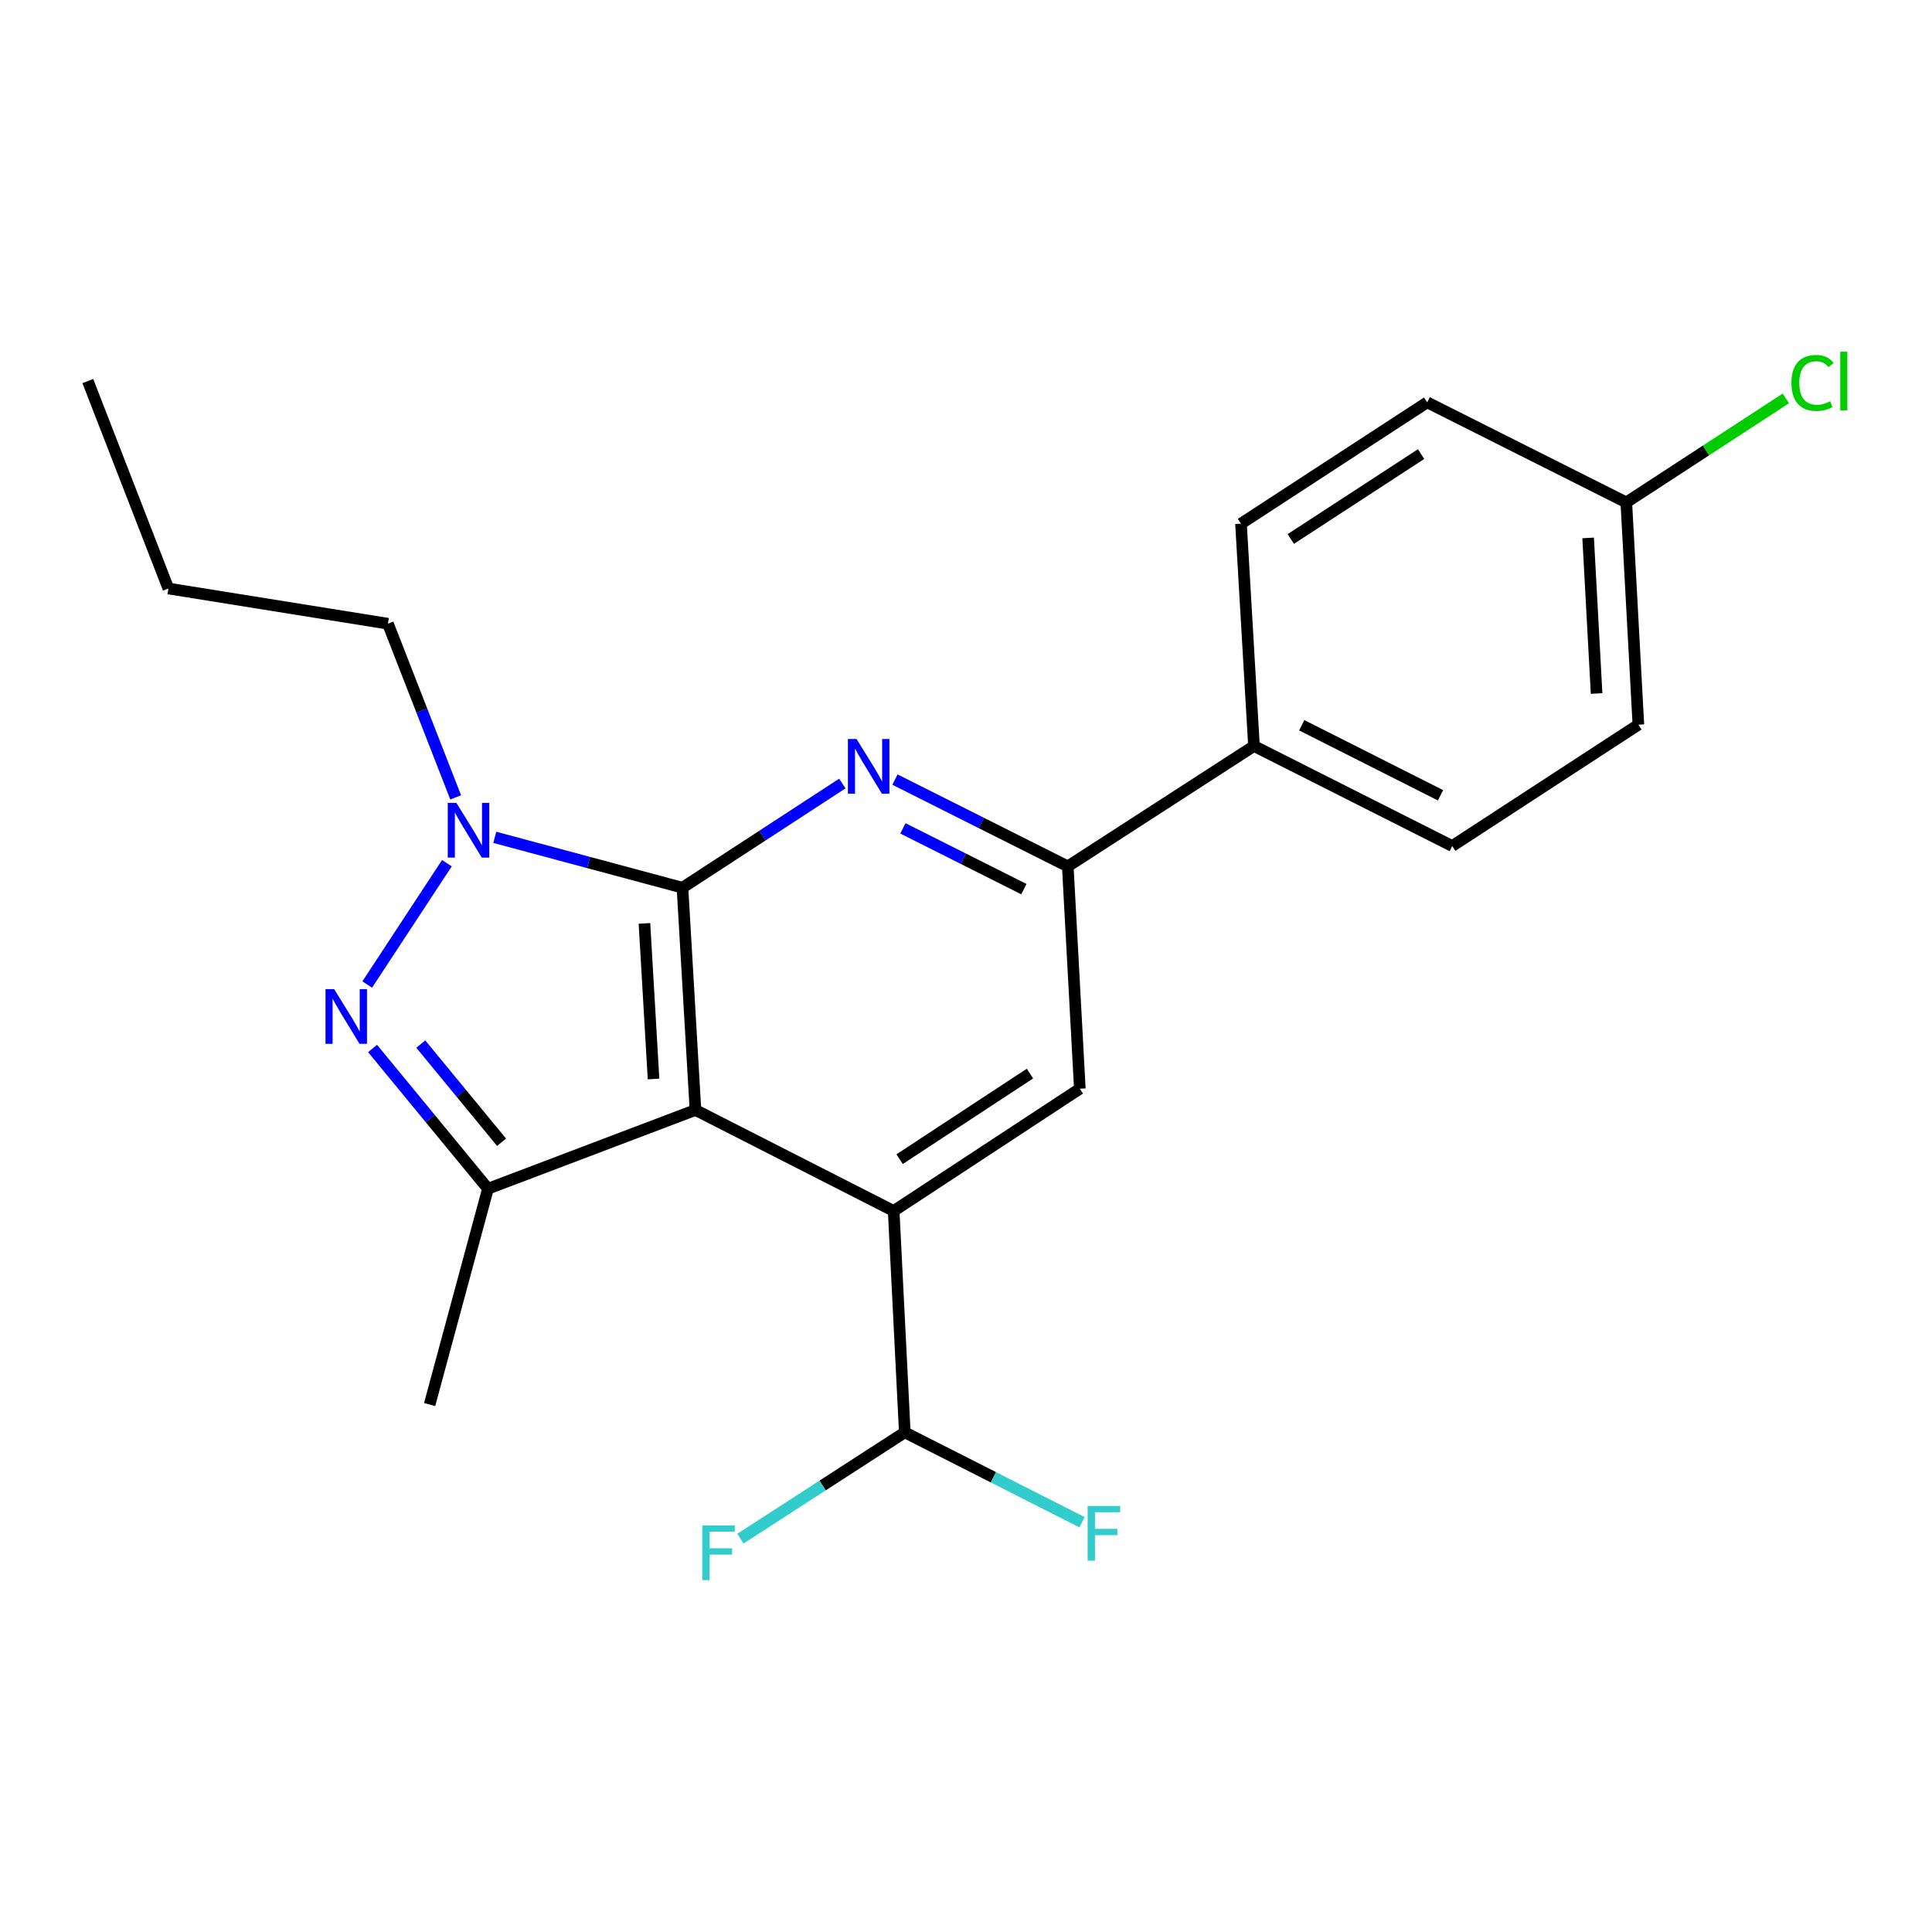 <?xml version='1.0' encoding='iso-8859-1'?>
<svg version='1.1' baseProfile='full'
              xmlns='http://www.w3.org/2000/svg'
                      xmlns:rdkit='http://www.rdkit.org/xml'
                      xmlns:xlink='http://www.w3.org/1999/xlink'
                  xml:space='preserve'
width='1000px' height='1000px' viewBox='0 0 1000 1000'>
<!-- END OF HEADER -->
<rect style='opacity:1.0;fill:#FFFFFF;stroke:none' width='1000' height='1000' x='0' y='0'> </rect>
<path class='bond-0' d='M 353.243,459.48 L 359.966,574.532' style='fill:none;fill-rule:evenodd;stroke:#000000;stroke-width:6px;stroke-linecap:butt;stroke-linejoin:miter;stroke-opacity:1' />
<path class='bond-0' d='M 333.565,477.947 L 338.271,558.483' style='fill:none;fill-rule:evenodd;stroke:#000000;stroke-width:6px;stroke-linecap:butt;stroke-linejoin:miter;stroke-opacity:1' />
<path class='bond-1' d='M 353.243,459.48 L 304.673,446.439' style='fill:none;fill-rule:evenodd;stroke:#000000;stroke-width:6px;stroke-linecap:butt;stroke-linejoin:miter;stroke-opacity:1' />
<path class='bond-1' d='M 304.673,446.439 L 256.103,433.398' style='fill:none;fill-rule:evenodd;stroke:#0000FF;stroke-width:6px;stroke-linecap:butt;stroke-linejoin:miter;stroke-opacity:1' />
<path class='bond-3' d='M 353.243,459.48 L 394.619,432.512' style='fill:none;fill-rule:evenodd;stroke:#000000;stroke-width:6px;stroke-linecap:butt;stroke-linejoin:miter;stroke-opacity:1' />
<path class='bond-3' d='M 394.619,432.512 L 435.995,405.545' style='fill:none;fill-rule:evenodd;stroke:#0000FF;stroke-width:6px;stroke-linecap:butt;stroke-linejoin:miter;stroke-opacity:1' />
<path class='bond-4' d='M 359.966,574.532 L 462.562,626.798' style='fill:none;fill-rule:evenodd;stroke:#000000;stroke-width:6px;stroke-linecap:butt;stroke-linejoin:miter;stroke-opacity:1' />
<path class='bond-5' d='M 359.966,574.532 L 252.569,615.285' style='fill:none;fill-rule:evenodd;stroke:#000000;stroke-width:6px;stroke-linecap:butt;stroke-linejoin:miter;stroke-opacity:1' />
<path class='bond-2' d='M 231.306,446.787 L 190.069,509.591' style='fill:none;fill-rule:evenodd;stroke:#0000FF;stroke-width:6px;stroke-linecap:butt;stroke-linejoin:miter;stroke-opacity:1' />
<path class='bond-14' d='M 235.855,412.716 L 218.327,367.774' style='fill:none;fill-rule:evenodd;stroke:#0000FF;stroke-width:6px;stroke-linecap:butt;stroke-linejoin:miter;stroke-opacity:1' />
<path class='bond-14' d='M 218.327,367.774 L 200.799,322.831' style='fill:none;fill-rule:evenodd;stroke:#000000;stroke-width:6px;stroke-linecap:butt;stroke-linejoin:miter;stroke-opacity:1' />
<path class='bond-22' d='M 192.84,542.687 L 222.705,578.986' style='fill:none;fill-rule:evenodd;stroke:#0000FF;stroke-width:6px;stroke-linecap:butt;stroke-linejoin:miter;stroke-opacity:1' />
<path class='bond-22' d='M 222.705,578.986 L 252.569,615.285' style='fill:none;fill-rule:evenodd;stroke:#000000;stroke-width:6px;stroke-linecap:butt;stroke-linejoin:miter;stroke-opacity:1' />
<path class='bond-22' d='M 217.802,540.411 L 238.707,565.821' style='fill:none;fill-rule:evenodd;stroke:#0000FF;stroke-width:6px;stroke-linecap:butt;stroke-linejoin:miter;stroke-opacity:1' />
<path class='bond-22' d='M 238.707,565.821 L 259.612,591.23' style='fill:none;fill-rule:evenodd;stroke:#000000;stroke-width:6px;stroke-linecap:butt;stroke-linejoin:miter;stroke-opacity:1' />
<path class='bond-6' d='M 463.234,403.513 L 507.956,425.977' style='fill:none;fill-rule:evenodd;stroke:#0000FF;stroke-width:6px;stroke-linecap:butt;stroke-linejoin:miter;stroke-opacity:1' />
<path class='bond-6' d='M 507.956,425.977 L 552.679,448.44' style='fill:none;fill-rule:evenodd;stroke:#000000;stroke-width:6px;stroke-linecap:butt;stroke-linejoin:miter;stroke-opacity:1' />
<path class='bond-6' d='M 467.35,428.769 L 498.655,444.494' style='fill:none;fill-rule:evenodd;stroke:#0000FF;stroke-width:6px;stroke-linecap:butt;stroke-linejoin:miter;stroke-opacity:1' />
<path class='bond-6' d='M 498.655,444.494 L 529.961,460.218' style='fill:none;fill-rule:evenodd;stroke:#000000;stroke-width:6px;stroke-linecap:butt;stroke-linejoin:miter;stroke-opacity:1' />
<path class='bond-8' d='M 462.562,626.798 L 468.318,741.378' style='fill:none;fill-rule:evenodd;stroke:#000000;stroke-width:6px;stroke-linecap:butt;stroke-linejoin:miter;stroke-opacity:1' />
<path class='bond-23' d='M 462.562,626.798 L 558.918,563.515' style='fill:none;fill-rule:evenodd;stroke:#000000;stroke-width:6px;stroke-linecap:butt;stroke-linejoin:miter;stroke-opacity:1' />
<path class='bond-23' d='M 465.64,599.985 L 533.09,555.687' style='fill:none;fill-rule:evenodd;stroke:#000000;stroke-width:6px;stroke-linecap:butt;stroke-linejoin:miter;stroke-opacity:1' />
<path class='bond-16' d='M 252.569,615.285 L 222.373,726.999' style='fill:none;fill-rule:evenodd;stroke:#000000;stroke-width:6px;stroke-linecap:butt;stroke-linejoin:miter;stroke-opacity:1' />
<path class='bond-7' d='M 552.679,448.44 L 558.918,563.515' style='fill:none;fill-rule:evenodd;stroke:#000000;stroke-width:6px;stroke-linecap:butt;stroke-linejoin:miter;stroke-opacity:1' />
<path class='bond-9' d='M 552.679,448.44 L 649.058,386.125' style='fill:none;fill-rule:evenodd;stroke:#000000;stroke-width:6px;stroke-linecap:butt;stroke-linejoin:miter;stroke-opacity:1' />
<path class='bond-12' d='M 468.318,741.378 L 425.773,768.891' style='fill:none;fill-rule:evenodd;stroke:#000000;stroke-width:6px;stroke-linecap:butt;stroke-linejoin:miter;stroke-opacity:1' />
<path class='bond-12' d='M 425.773,768.891 L 383.228,796.404' style='fill:none;fill-rule:evenodd;stroke:#33CCCC;stroke-width:6px;stroke-linecap:butt;stroke-linejoin:miter;stroke-opacity:1' />
<path class='bond-13' d='M 468.318,741.378 L 514.192,764.643' style='fill:none;fill-rule:evenodd;stroke:#000000;stroke-width:6px;stroke-linecap:butt;stroke-linejoin:miter;stroke-opacity:1' />
<path class='bond-13' d='M 514.192,764.643 L 560.066,787.908' style='fill:none;fill-rule:evenodd;stroke:#33CCCC;stroke-width:6px;stroke-linecap:butt;stroke-linejoin:miter;stroke-opacity:1' />
<path class='bond-10' d='M 649.058,386.125 L 751.666,437.907' style='fill:none;fill-rule:evenodd;stroke:#000000;stroke-width:6px;stroke-linecap:butt;stroke-linejoin:miter;stroke-opacity:1' />
<path class='bond-10' d='M 673.785,375.393 L 745.611,411.64' style='fill:none;fill-rule:evenodd;stroke:#000000;stroke-width:6px;stroke-linecap:butt;stroke-linejoin:miter;stroke-opacity:1' />
<path class='bond-11' d='M 649.058,386.125 L 642.335,271.05' style='fill:none;fill-rule:evenodd;stroke:#000000;stroke-width:6px;stroke-linecap:butt;stroke-linejoin:miter;stroke-opacity:1' />
<path class='bond-17' d='M 751.666,437.907 L 848.022,375.096' style='fill:none;fill-rule:evenodd;stroke:#000000;stroke-width:6px;stroke-linecap:butt;stroke-linejoin:miter;stroke-opacity:1' />
<path class='bond-18' d='M 642.335,271.05 L 738.703,208.251' style='fill:none;fill-rule:evenodd;stroke:#000000;stroke-width:6px;stroke-linecap:butt;stroke-linejoin:miter;stroke-opacity:1' />
<path class='bond-18' d='M 668.104,278.991 L 735.561,235.032' style='fill:none;fill-rule:evenodd;stroke:#000000;stroke-width:6px;stroke-linecap:butt;stroke-linejoin:miter;stroke-opacity:1' />
<path class='bond-20' d='M 200.799,322.831 L 87.151,304.608' style='fill:none;fill-rule:evenodd;stroke:#000000;stroke-width:6px;stroke-linecap:butt;stroke-linejoin:miter;stroke-opacity:1' />
<path class='bond-15' d='M 841.771,260.044 L 738.703,208.251' style='fill:none;fill-rule:evenodd;stroke:#000000;stroke-width:6px;stroke-linecap:butt;stroke-linejoin:miter;stroke-opacity:1' />
<path class='bond-19' d='M 841.771,260.044 L 883.063,233.13' style='fill:none;fill-rule:evenodd;stroke:#000000;stroke-width:6px;stroke-linecap:butt;stroke-linejoin:miter;stroke-opacity:1' />
<path class='bond-19' d='M 883.063,233.13 L 924.355,206.215' style='fill:none;fill-rule:evenodd;stroke:#00CC00;stroke-width:6px;stroke-linecap:butt;stroke-linejoin:miter;stroke-opacity:1' />
<path class='bond-24' d='M 841.771,260.044 L 848.022,375.096' style='fill:none;fill-rule:evenodd;stroke:#000000;stroke-width:6px;stroke-linecap:butt;stroke-linejoin:miter;stroke-opacity:1' />
<path class='bond-24' d='M 822.018,278.426 L 826.393,358.963' style='fill:none;fill-rule:evenodd;stroke:#000000;stroke-width:6px;stroke-linecap:butt;stroke-linejoin:miter;stroke-opacity:1' />
<path class='bond-21' d='M 87.151,304.608 L 45.455,197.223' style='fill:none;fill-rule:evenodd;stroke:#000000;stroke-width:6px;stroke-linecap:butt;stroke-linejoin:miter;stroke-opacity:1' />
<path  class='atom-2' d='M 236.236 415.585
L 245.516 430.585
Q 246.436 432.065, 247.916 434.745
Q 249.396 437.425, 249.476 437.585
L 249.476 415.585
L 253.236 415.585
L 253.236 443.905
L 249.356 443.905
L 239.396 427.505
Q 238.236 425.585, 236.996 423.385
Q 235.796 421.185, 235.436 420.505
L 235.436 443.905
L 231.756 443.905
L 231.756 415.585
L 236.236 415.585
' fill='#0000FF'/>
<path  class='atom-3' d='M 172.954 511.964
L 182.234 526.964
Q 183.154 528.444, 184.634 531.124
Q 186.114 533.804, 186.194 533.964
L 186.194 511.964
L 189.954 511.964
L 189.954 540.284
L 186.074 540.284
L 176.114 523.884
Q 174.954 521.964, 173.714 519.764
Q 172.514 517.564, 172.154 516.884
L 172.154 540.284
L 168.474 540.284
L 168.474 511.964
L 172.954 511.964
' fill='#0000FF'/>
<path  class='atom-4' d='M 443.351 382.51
L 452.631 397.51
Q 453.551 398.99, 455.031 401.67
Q 456.511 404.35, 456.591 404.51
L 456.591 382.51
L 460.351 382.51
L 460.351 410.83
L 456.471 410.83
L 446.511 394.43
Q 445.351 392.51, 444.111 390.31
Q 442.911 388.11, 442.551 387.43
L 442.551 410.83
L 438.871 410.83
L 438.871 382.51
L 443.351 382.51
' fill='#0000FF'/>
<path  class='atom-13' d='M 363.518 789.544
L 380.358 789.544
L 380.358 792.784
L 367.318 792.784
L 367.318 801.384
L 378.918 801.384
L 378.918 804.664
L 367.318 804.664
L 367.318 817.864
L 363.518 817.864
L 363.518 789.544
' fill='#33CCCC'/>
<path  class='atom-14' d='M 562.954 779.483
L 579.794 779.483
L 579.794 782.723
L 566.754 782.723
L 566.754 791.323
L 578.354 791.323
L 578.354 794.603
L 566.754 794.603
L 566.754 807.803
L 562.954 807.803
L 562.954 779.483
' fill='#33CCCC'/>
<path  class='atom-20' d='M 927.231 198.203
Q 927.231 191.163, 930.511 187.483
Q 933.831 183.763, 940.111 183.763
Q 945.951 183.763, 949.071 187.883
L 946.431 190.043
Q 944.151 187.043, 940.111 187.043
Q 935.831 187.043, 933.551 189.923
Q 931.311 192.763, 931.311 198.203
Q 931.311 203.803, 933.631 206.683
Q 935.991 209.563, 940.551 209.563
Q 943.671 209.563, 947.311 207.683
L 948.431 210.683
Q 946.951 211.643, 944.711 212.203
Q 942.471 212.763, 939.991 212.763
Q 933.831 212.763, 930.511 209.003
Q 927.231 205.243, 927.231 198.203
' fill='#00CC00'/>
<path  class='atom-20' d='M 952.511 182.043
L 956.191 182.043
L 956.191 212.403
L 952.511 212.403
L 952.511 182.043
' fill='#00CC00'/>
</svg>
